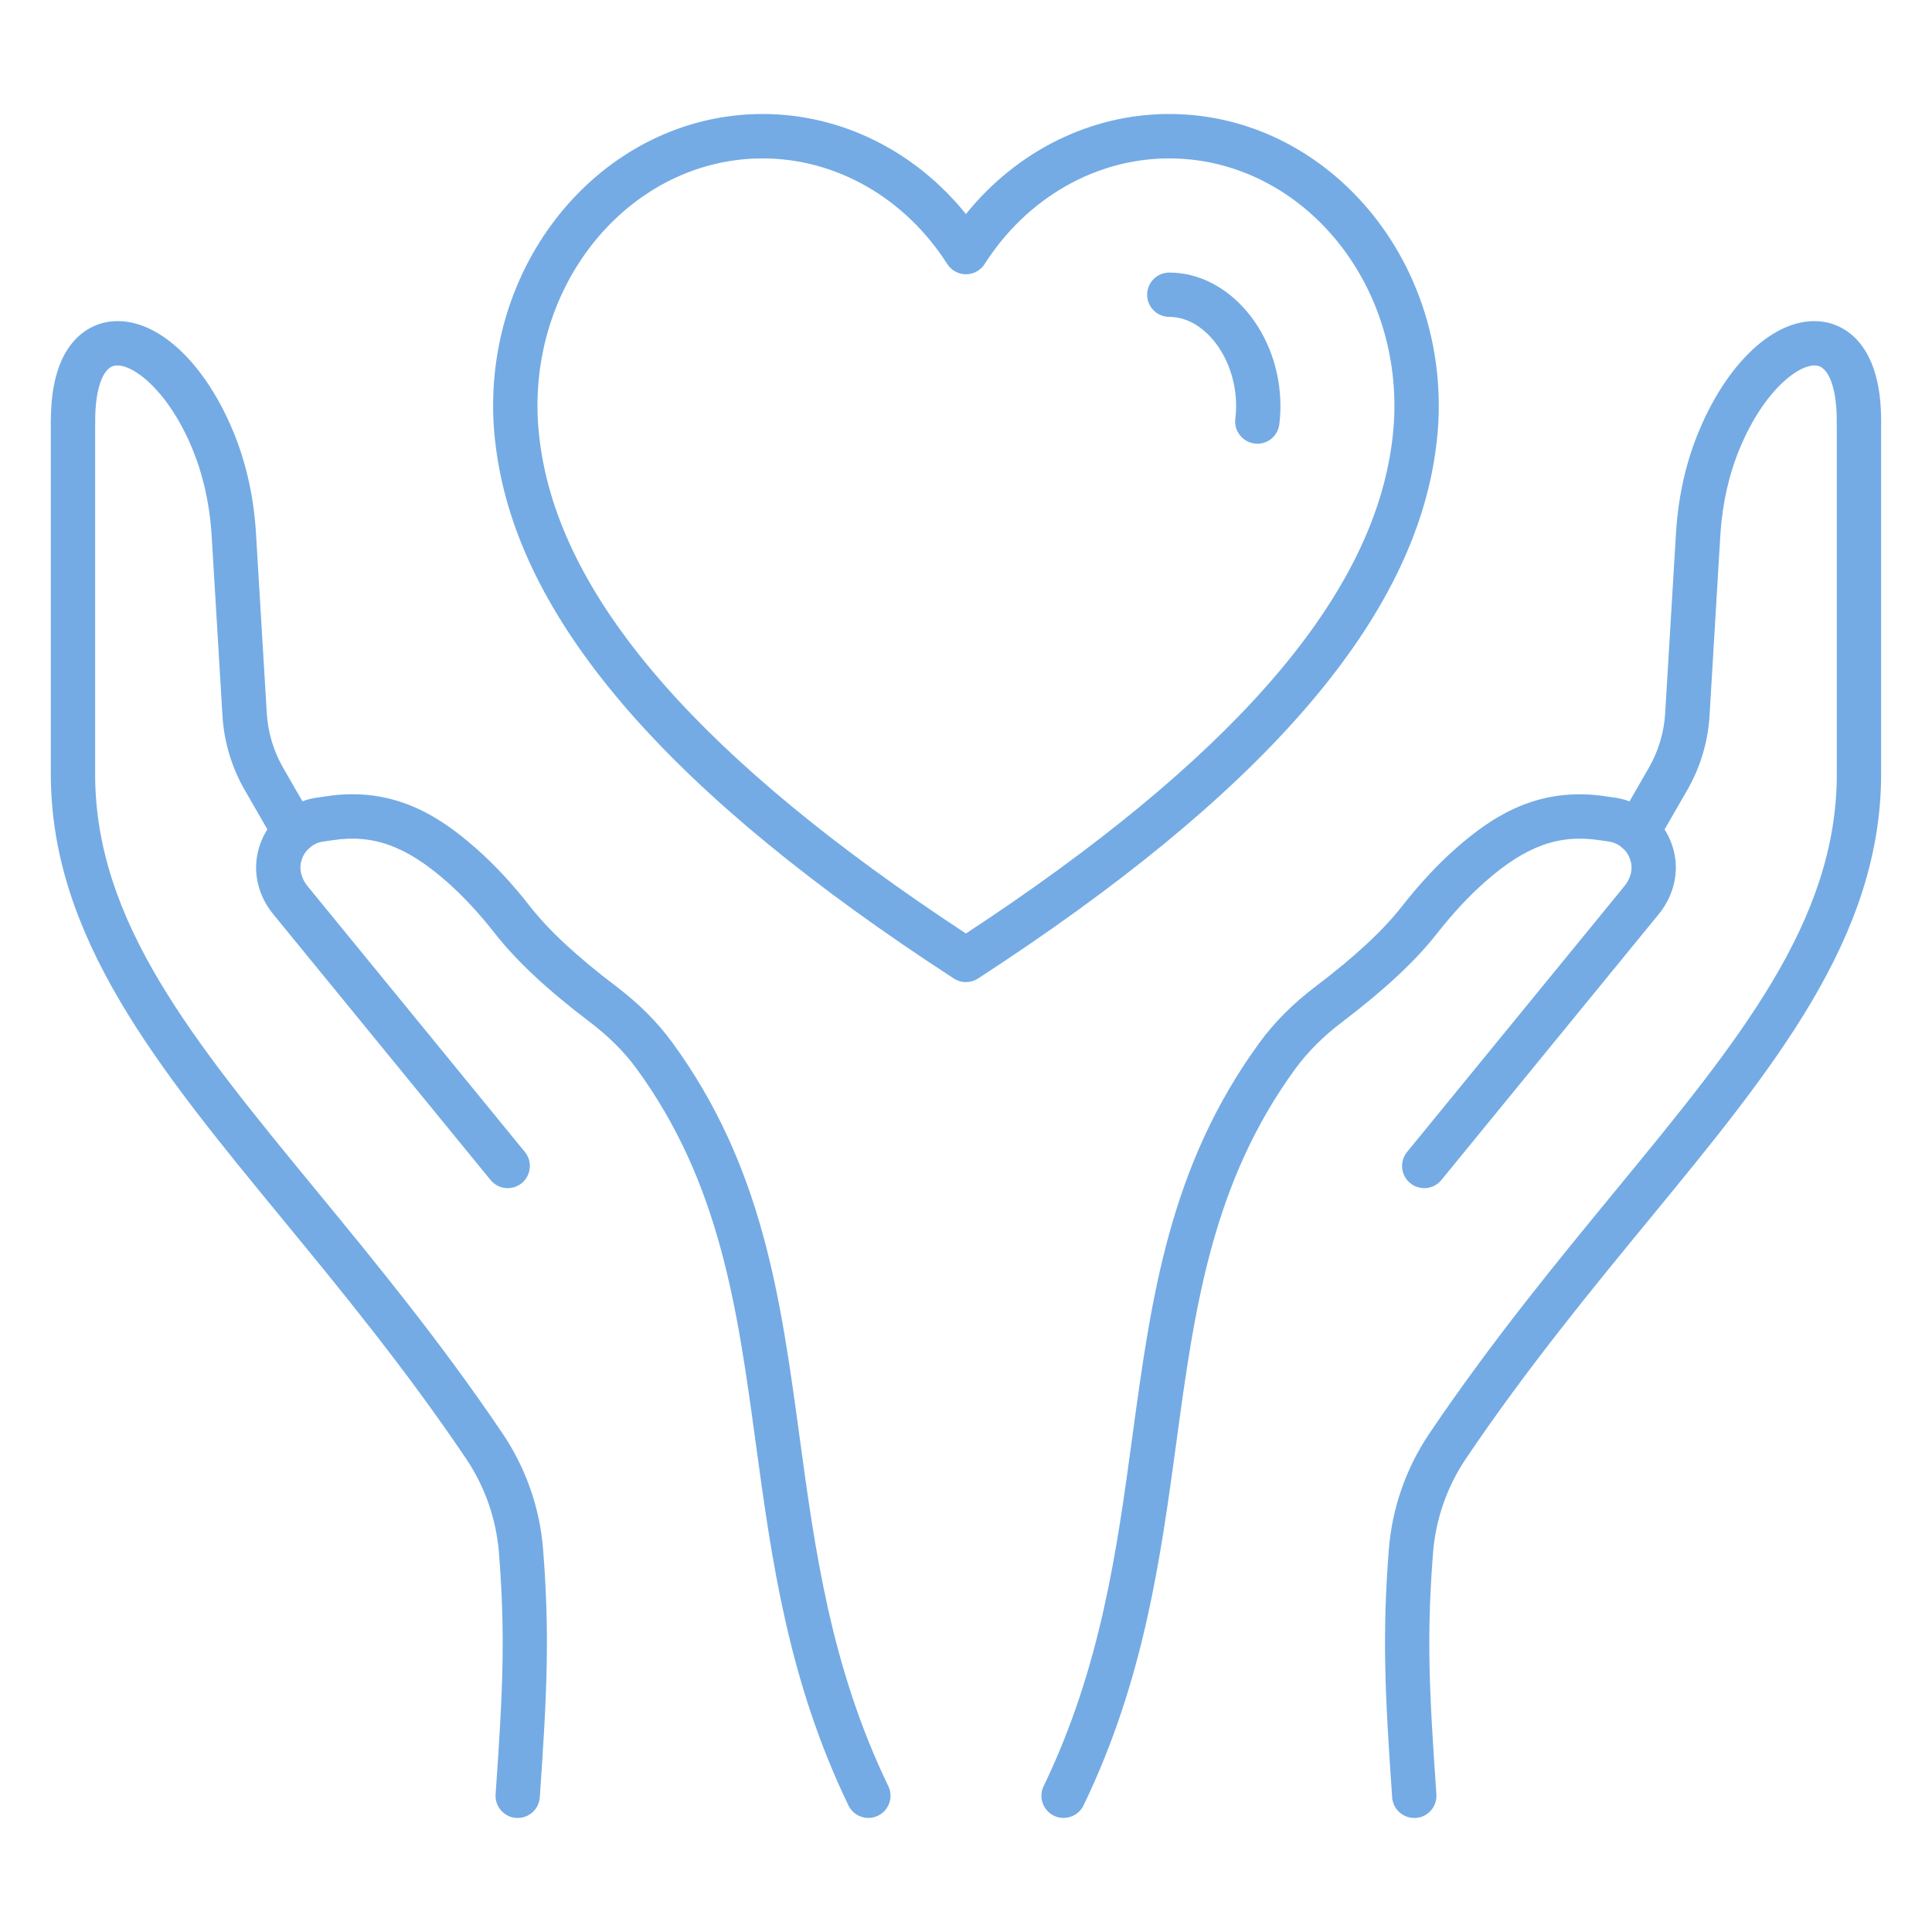 <?xml version="1.0" encoding="UTF-8"?>
<svg id="_圖層_1" data-name="圖層 1" xmlns="http://www.w3.org/2000/svg" viewBox="0 0 340.16 340.16">
  <defs>
    <style>
      .cls-1 {
        fill: #74abe4;
      }
    </style>
  </defs>
  <g>
    <path class="cls-1" d="M170.08,172.92c-.74,0-1.48-.21-2.13-.63-49.54-32.17-75.84-62.21-80.4-91.84-.14-.88-.27-1.82-.38-2.84-.23-1.97-.35-4.05-.35-6.16,0-28.33,21.29-51.38,47.46-51.38,13.8,0,26.82,6.5,35.79,17.62,8.96-11.13,21.99-17.62,35.79-17.62,26.17,0,47.46,23.05,47.46,51.38,0,2.11-.12,4.19-.35,6.19-.11.98-.23,1.92-.38,2.83-4.55,29.6-30.85,59.64-80.39,91.81-.65.42-1.39.63-2.13.63ZM134.29,27.89c-21.87,0-39.66,19.55-39.66,43.57,0,1.81.1,3.59.3,5.29.1.91.21,1.72.33,2.49,4.14,26.92,28.62,54.77,74.81,85.12,46.19-30.35,70.67-58.2,74.81-85.09.13-.8.24-1.61.33-2.49.2-1.74.3-3.51.3-5.32,0-24.03-17.79-43.57-39.66-43.57-12.91,0-25.06,6.95-32.49,18.6-.72,1.12-1.96,1.8-3.29,1.8h0c-1.33,0-2.57-.68-3.29-1.8-7.43-11.65-19.58-18.6-32.49-18.6Z"/>
    <path class="cls-1" d="M221.37,78.11c-.14,0-.29,0-.43-.02-2.14-.24-3.69-2.17-3.45-4.31l.03-.23c.08-.67.12-1.35.12-2.08,0-8.35-5.5-15.68-11.77-15.68-2.16,0-3.9-1.75-3.9-3.9s1.75-3.9,3.9-3.9c10.61,0,19.57,10.76,19.57,23.49,0,1.04-.05,2.01-.17,2.97l-.02.21c-.22,2-1.91,3.47-3.88,3.47Z"/>
  </g>
  <g>
    <path class="cls-1" d="M91.16,320.08c-.09,0-.18,0-.28,0-2.15-.15-3.77-2.02-3.62-4.17,1.29-18.39,1.73-27.97.59-42.5-.47-5.93-2.47-11.67-5.8-16.61-10.72-15.89-22.2-29.86-32.34-42.19-21.87-26.6-40.76-49.57-40.76-78.32v-62.05c0-2.16,1.75-3.9,3.9-3.9s3.9,1.75,3.9,3.9v62.05c0,25.95,17.2,46.87,38.98,73.36,10.24,12.46,21.86,26.58,32.78,42.78,4.08,6.05,6.54,13.09,7.11,20.36,1.18,14.99.7,25.29-.58,43.66-.14,2.06-1.86,3.63-3.89,3.63Z"/>
    <path class="cls-1" d="M51.83,150.35c-1.35,0-2.66-.7-3.39-1.96l-5.35-9.29c-2.29-3.97-3.65-8.49-3.92-13.07l-1.94-32.28c-.38-5.32-1.53-10.34-3.43-14.89-4.33-10.37-10.73-15.06-13.66-14.47-2.09.42-3.41,4.27-3.38,9.81.01,2.16-1.73,3.91-3.88,3.93h-.02c-2.15,0-3.89-1.73-3.9-3.88-.08-14.01,6.71-16.91,9.64-17.5,7.96-1.62,16.97,6.06,22.42,19.11,2.22,5.33,3.57,11.18,4.01,17.38l1.94,32.32c.2,3.38,1.2,6.71,2.89,9.64l5.35,9.29c1.08,1.87.44,4.26-1.43,5.33-.61.35-1.28.52-1.95.52Z"/>
    <path class="cls-1" d="M152.9,320.08c-1.45,0-2.85-.81-3.52-2.21-10.63-22.05-13.52-43.28-16.32-63.8-3.21-23.53-6.23-45.76-21.02-65.96-2.13-2.91-4.88-5.65-8.16-8.14-7.47-5.66-12.93-10.76-16.7-15.57-2.83-3.61-5.61-6.6-8.5-9.15-7.16-6.3-12.99-8.42-20.16-7.31l-1.69.24c-2.02.31-3.61,1.93-3.9,4.02-.17,1.26.27,2.65,1.21,3.81l38.27,46.81c1.36,1.67,1.12,4.13-.55,5.49-1.67,1.37-4.13,1.12-5.49-.55l-38.27-46.81c-2.32-2.83-3.37-6.41-2.9-9.82.77-5.54,4.98-9.83,10.48-10.68l1.69-.24c12.02-1.85,20.13,3.6,26.46,9.18,3.26,2.87,6.36,6.2,9.48,10.19,3.35,4.28,8.35,8.91,15.27,14.16,3.88,2.94,7.16,6.22,9.74,9.75,15.96,21.8,19.12,44.98,22.46,69.52,2.71,19.93,5.52,40.53,15.62,61.47.94,1.94.12,4.28-1.82,5.21-.55.26-1.12.39-1.69.39Z"/>
  </g>
  <g>
    <path class="cls-1" d="M249,320.08c-2.03,0-3.75-1.57-3.89-3.63-1.28-18.38-1.76-28.67-.58-43.66.57-7.27,3.03-14.31,7.11-20.36,10.92-16.2,22.54-30.32,32.78-42.78,21.78-26.49,38.98-47.41,38.98-73.36v-62.05c0-2.16,1.75-3.9,3.9-3.9s3.9,1.75,3.9,3.9v62.05c0,28.75-18.89,51.72-40.75,78.32-10.13,12.33-21.62,26.3-32.34,42.19-3.33,4.94-5.34,10.68-5.8,16.61-1.14,14.53-.7,24.11.59,42.5.15,2.15-1.47,4.02-3.62,4.17-.09,0-.18,0-.28,0Z"/>
    <path class="cls-1" d="M288.32,150.35c-.66,0-1.33-.17-1.95-.52-1.87-1.08-2.51-3.46-1.43-5.33l5.35-9.29c1.69-2.93,2.69-6.26,2.89-9.64l1.94-32.28c.44-6.25,1.79-12.1,4.02-17.43,5.45-13.05,14.47-20.72,22.42-19.11,2.92.59,9.71,3.49,9.64,17.5-.01,2.16-1.76,3.93-3.93,3.88-2.16-.01-3.89-1.77-3.88-3.93.03-5.53-1.3-9.38-3.38-9.81-2.95-.6-9.33,4.1-13.66,14.47-1.9,4.54-3.05,9.57-3.43,14.93l-1.93,32.24c-.27,4.58-1.63,9.1-3.92,13.07l-5.35,9.29c-.72,1.25-2.04,1.96-3.39,1.96Z"/>
    <path class="cls-1" d="M187.26,320.08c-.57,0-1.15-.12-1.69-.39-1.94-.94-2.76-3.27-1.82-5.21,10.09-20.94,12.9-41.54,15.61-61.47,3.34-24.54,6.5-47.72,22.46-69.52,2.58-3.52,5.85-6.8,9.74-9.75,6.93-5.25,11.92-9.88,15.27-14.16,3.13-3.99,6.23-7.32,9.48-10.19,6.34-5.58,14.44-11.03,26.51-9.17l1.6.23c5.55.86,9.76,5.15,10.53,10.68.47,3.41-.58,6.99-2.9,9.82l-38.27,46.81c-1.36,1.67-3.82,1.92-5.49.55-1.67-1.36-1.92-3.82-.55-5.49l38.27-46.81c.95-1.16,1.39-2.55,1.21-3.81-.29-2.09-1.87-3.71-3.94-4.03l-1.6-.23c-7.2-1.11-13.04,1.01-20.2,7.31-2.89,2.55-5.67,5.54-8.5,9.14-3.77,4.81-9.23,9.9-16.7,15.57-3.28,2.49-6.02,5.23-8.16,8.14-14.79,20.2-17.82,42.43-21.02,65.96-2.8,20.53-5.69,41.75-16.32,63.8-.67,1.4-2.07,2.21-3.52,2.21Z"/>
  </g>
</svg>